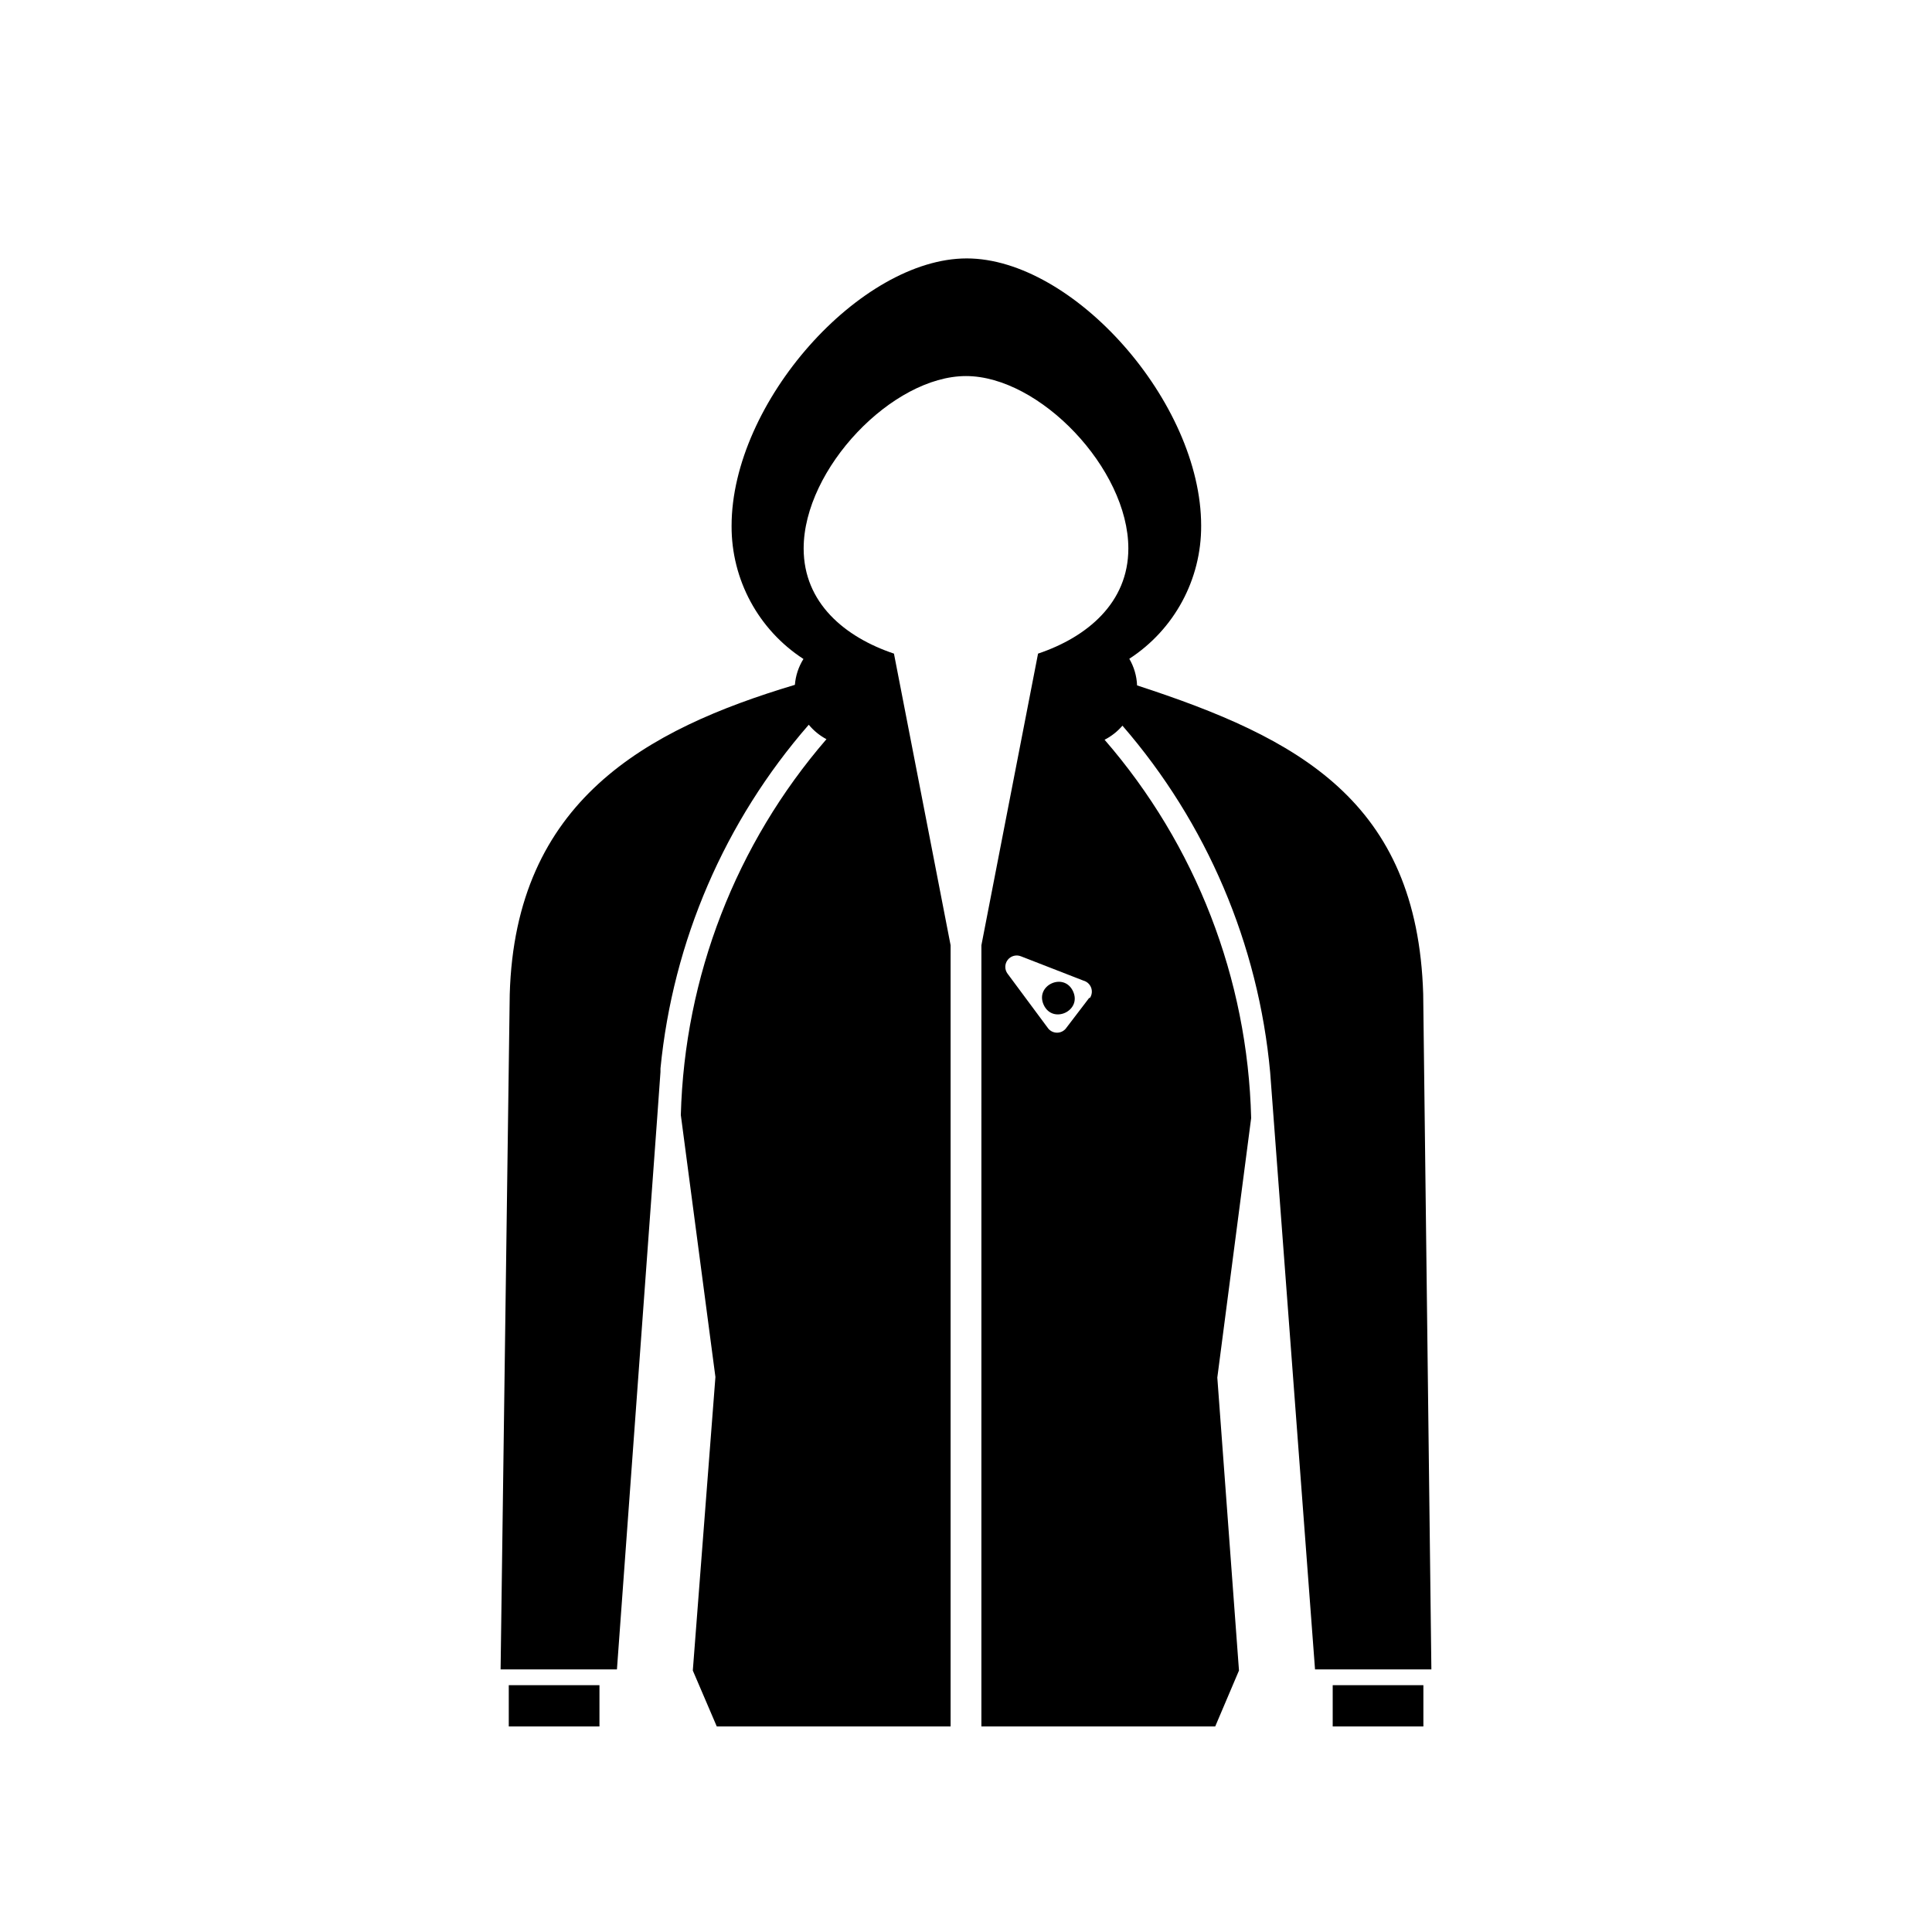 <?xml version="1.0" encoding="UTF-8"?>
<!-- Uploaded to: ICON Repo, www.iconrepo.com, Generator: ICON Repo Mixer Tools -->
<svg fill="#000000" width="800px" height="800px" version="1.1" viewBox="144 144 512 512" xmlns="http://www.w3.org/2000/svg">
 <g>
  <path d="m278.83 590.59h24.031v10.934h-24.031z"/>
  <path d="m497.18 590.59h24.031v10.934h-24.031z"/>
  <path d="m523.33 586.41-2.168-179c-1.562-51.188-33.148-67.863-75.824-81.77-0.098-2.484-0.805-4.91-2.062-7.055 11.934-7.75 19.109-21.035 19.043-35.266 0-32.797-33.957-70.836-62.121-70.836-28.164 0-62.32 38.09-62.32 70.887-0.066 14.23 7.109 27.516 19.043 35.266-1.297 2.066-2.074 4.418-2.266 6.852-39.551 11.84-74.109 30.785-75.57 82.02l-2.422 178.9h30.832l10.68-146.36 0.855-11.941 0.004-0.957c3.301-33.711 17.039-65.555 39.297-91.086 1.297 1.57 2.891 2.871 4.688 3.828-23.98 27.75-37.617 62.941-38.594 99.602l9.168 69.426-5.992 77.789 6.348 14.812h61.969v-207.02l-6.297-32.445-8.715-44.84c-13.047-4.383-23.93-13.453-23.93-27.859 0-21.16 23.527-45.695 43.023-45.695s43.023 24.535 43.023 45.695c0 14.359-10.883 23.477-23.93 27.859l-8.715 44.84-6.297 32.445-0.004 207.02h61.969l6.297-14.812-5.742-77.637 8.969-68.77c-0.91-36.918-14.645-72.367-38.844-100.26 1.809-0.922 3.414-2.191 4.734-3.731 22.348 25.781 36.039 57.922 39.148 91.895l11.887 158.2zm-90.688-177.95-5.996 7.859c-0.559 0.848-1.504 1.355-2.516 1.355-1.016 0-1.961-0.508-2.519-1.355l-10.578-14.258h-0.004c-0.82-1.078-0.816-2.574 0.004-3.656 0.82-1.078 2.262-1.48 3.523-0.977l16.574 6.449c0.934 0.258 1.688 0.945 2.027 1.855 0.34 0.906 0.223 1.922-0.312 2.727z"/>
  <path d="m428.37 406.71c2.391 5.184-5.387 8.773-7.777 3.59-2.394-5.188 5.383-8.773 7.777-3.59"/>
 </g>
</svg>